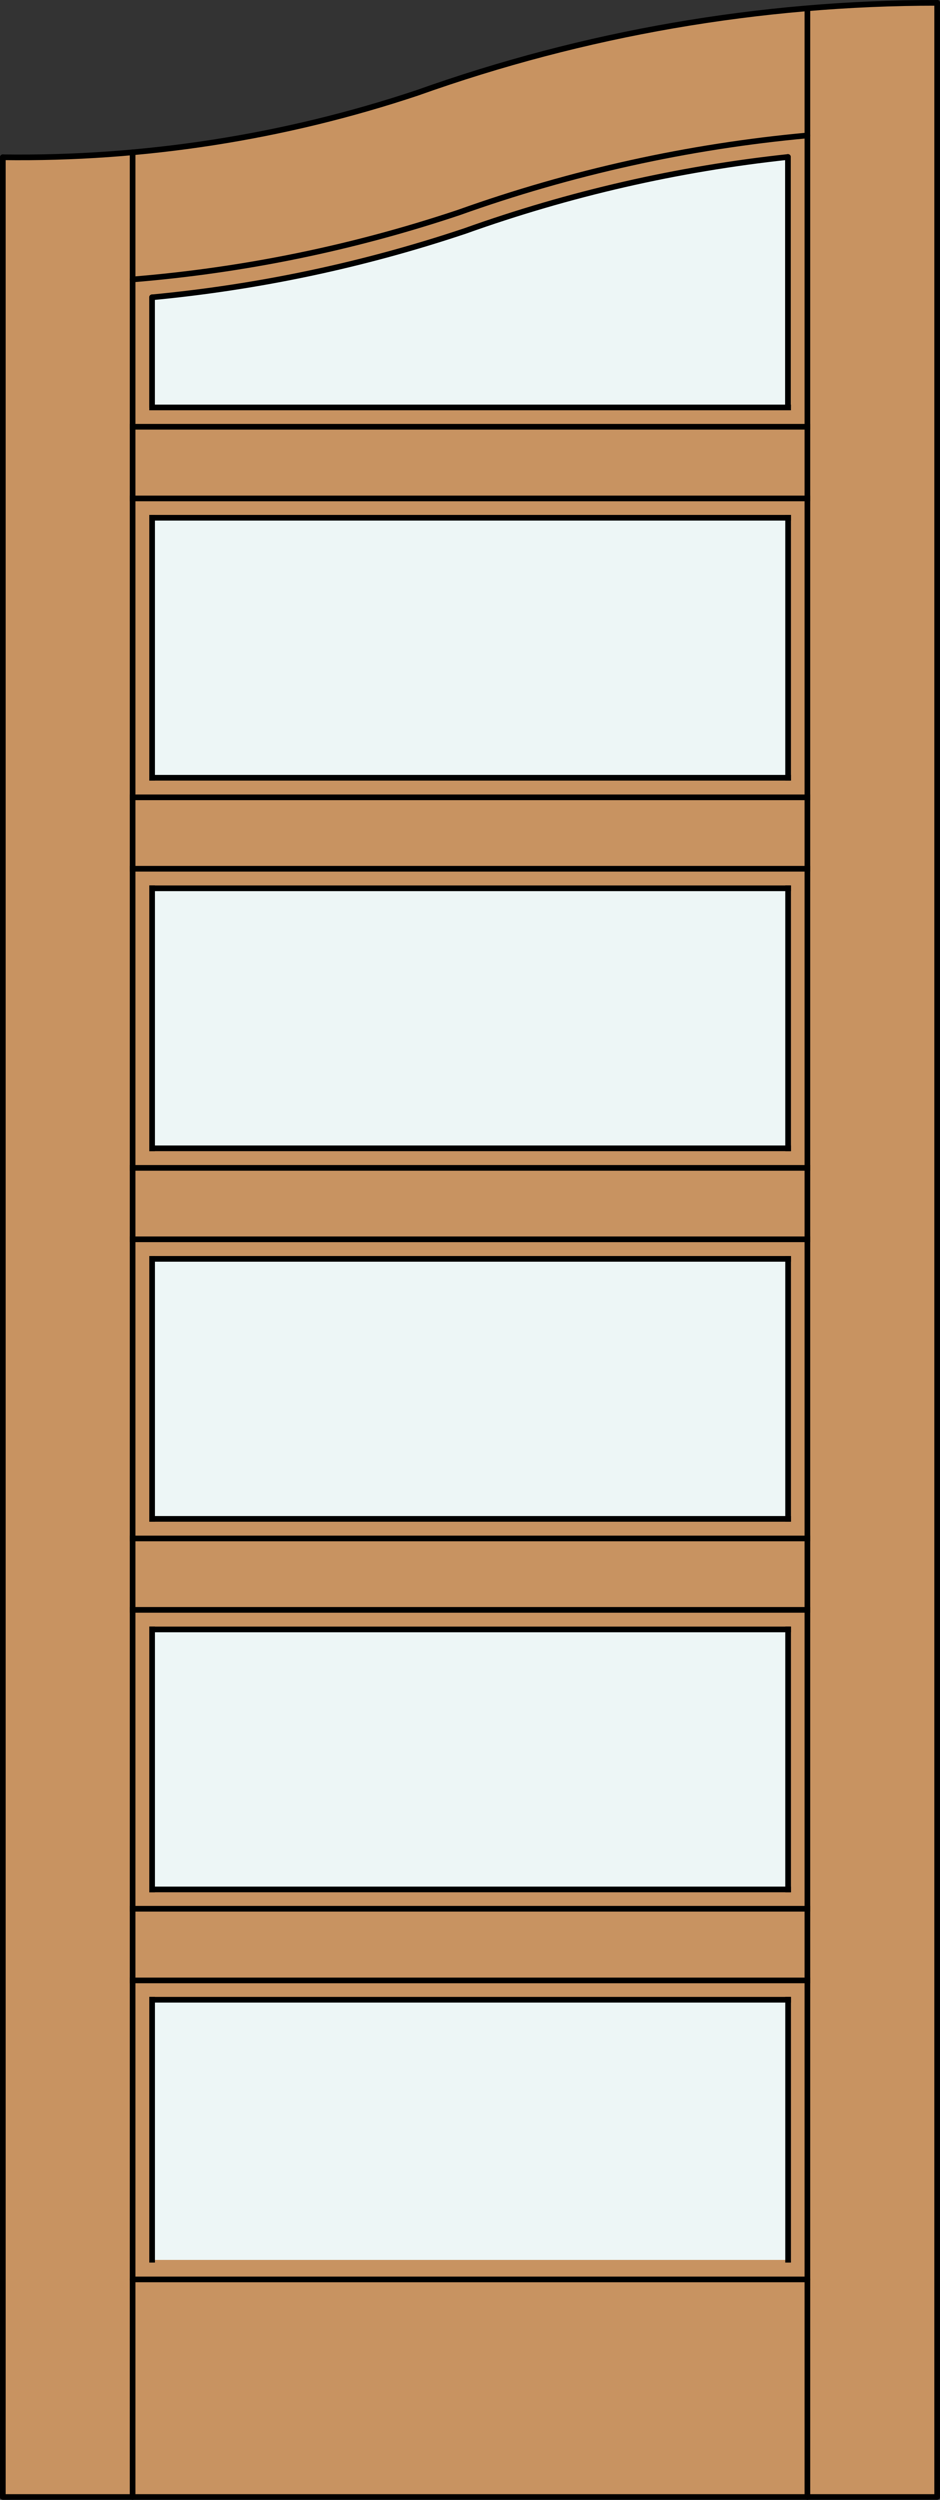 <?xml version="1.0" encoding="iso-8859-1"?>
<!-- Generator: Adobe Illustrator 14.0.0, SVG Export Plug-In . SVG Version: 6.00 Build 43363)  -->
<!DOCTYPE svg PUBLIC "-//W3C//DTD SVG 1.1//EN" "http://www.w3.org/Graphics/SVG/1.1/DTD/svg11.dtd">
<svg version="1.1" id="Layer_1" xmlns="http://www.w3.org/2000/svg" xmlns:xlink="http://www.w3.org/1999/xlink" x="0px" y="0px"
	 width="83.021px" height="220.556px" viewBox="36.332 563.533 83.021 220.556"
	 style="enable-background:new 36.332 563.533 83.021 220.556;" xml:space="preserve">
<rect x="36.332" y="563.533" width="83.021" height="220.556" fill="#333333" stroke="none"/>
<style type="text/css">
<![CDATA[
	.st0{fill:none;stroke:#000000;stroke-width:0.5;stroke-linecap:square;stroke-miterlimit:10;}
	.st1{fill:#EDF6F6;}
	.st2{fill:#C89361;}
	.st3{fill:none;stroke:#000000;stroke-width:0.5;stroke-linecap:round;stroke-linejoin:round;}
]]>
</style>
<title>CH-0006-D078-W</title>
<path class="st2" d="M36.582,577.408c13.286,0.183,26.498-2.023,39.005-6.513c14.025-4.711,28.722-7.111,43.516-7.111v220.057
	H36.582V577.408z"/>
<path class="st1" d="M105.923,599.481H49.761v-9.718c9.411-0.888,18.687-2.856,27.647-5.854c9.213-3.295,18.784-5.487,28.513-6.526
	L105.923,599.481L105.923,599.481z"/>
<rect x="49.761" y="609.214" class="st1" width="56.161" height="22.938"/>
<rect x="49.761" y="641.906" class="st1" width="56.161" height="22.941"/>
<rect x="49.761" y="674.601" class="st1" width="56.161" height="22.94"/>
<rect x="49.761" y="707.295" class="st1" width="56.161" height="22.938"/>
<rect x="49.761" y="739.967" class="st1" width="56.161" height="22.954"/>
<polyline class="st3" points="36.582,577.408 36.582,783.839 119.102,783.839 119.102,563.783 "/>
<line class="st3" x1="105.923" y1="599.481" x2="105.923" y2="577.383"/>
<line class="st3" x1="107.641" y1="783.839" x2="107.641" y2="564.42"/>
<line class="st3" x1="49.761" y1="589.764" x2="49.761" y2="599.481"/>
<line class="st3" x1="48.044" y1="576.973" x2="48.044" y2="783.839"/>
<path class="st3" d="M105.923,577.383c-9.729,1.043-19.301,3.235-28.513,6.528c-8.964,3.001-18.238,4.964-27.647,5.854"/>
<path class="st3" d="M107.641,575.483c-10.51,0.963-20.856,3.25-30.794,6.802c-9.329,3.121-18.999,5.104-28.805,5.903"/>
<path class="st3" d="M119.102,563.783c-15.646,0-31.172,2.688-45.905,7.939c-11.8,3.937-24.178,5.856-36.615,5.687"/>
<line class="st3" x1="48.044" y1="764.642" x2="107.641" y2="764.642"/>
<g>
	<line class="st0" x1="48.04" y1="666.573" x2="107.643" y2="666.573"/>
	<line class="st0" x1="48.04" y1="601.186" x2="107.643" y2="601.186"/>
	<line class="st0" x1="105.938" y1="609.214" x2="105.938" y2="632.153"/>
	<line class="st0" x1="49.766" y1="664.847" x2="49.766" y2="641.906"/>
	<line class="st0" x1="49.766" y1="707.295" x2="105.938" y2="707.295"/>
	<line class="st0" x1="49.766" y1="674.601" x2="105.938" y2="674.601"/>
	<line class="st0" x1="48.04" y1="731.939" x2="107.643" y2="731.939"/>
	<line class="st0" x1="105.938" y1="632.153" x2="49.766" y2="632.153"/>
	<line class="st0" x1="49.766" y1="632.153" x2="49.766" y2="609.214"/>
	<line class="st0" x1="49.766" y1="641.906" x2="105.938" y2="641.906"/>
	<line class="st0" x1="105.938" y1="707.295" x2="105.938" y2="730.234"/>
	<line class="st0" x1="107.643" y1="640.182" x2="48.04" y2="640.182"/>
	<line class="st0" x1="49.766" y1="762.906" x2="49.766" y2="739.967"/>
	<line class="st0" x1="105.938" y1="697.541" x2="49.766" y2="697.541"/>
	<line class="st0" x1="48.04" y1="705.569" x2="107.643" y2="705.569"/>
	<line class="st0" x1="48.04" y1="633.88" x2="107.643" y2="633.88"/>
	<line class="st0" x1="107.643" y1="607.509" x2="48.04" y2="607.509"/>
	<line class="st0" x1="48.04" y1="738.262" x2="107.643" y2="738.262"/>
	<line class="st0" x1="105.938" y1="674.601" x2="105.938" y2="697.541"/>
	<line class="st0" x1="49.766" y1="739.967" x2="105.938" y2="739.967"/>
	<line class="st0" x1="48.04" y1="672.875" x2="107.643" y2="672.875"/>
	<line class="st0" x1="48.04" y1="699.268" x2="107.643" y2="699.268"/>
	<line class="st0" x1="49.766" y1="609.214" x2="105.938" y2="609.214"/>
	<line class="st0" x1="105.938" y1="599.481" x2="49.766" y2="599.481"/>
	<line class="st0" x1="105.938" y1="641.906" x2="105.938" y2="664.847"/>
	<line class="st0" x1="49.766" y1="730.234" x2="49.766" y2="707.295"/>
	<line class="st0" x1="49.766" y1="697.541" x2="49.766" y2="674.601"/>
	<line class="st0" x1="105.938" y1="739.967" x2="105.938" y2="762.906"/>
	<line class="st0" x1="105.938" y1="730.234" x2="49.766" y2="730.234"/>
	<line class="st0" x1="105.938" y1="664.847" x2="49.766" y2="664.847"/>
</g>
</svg>
